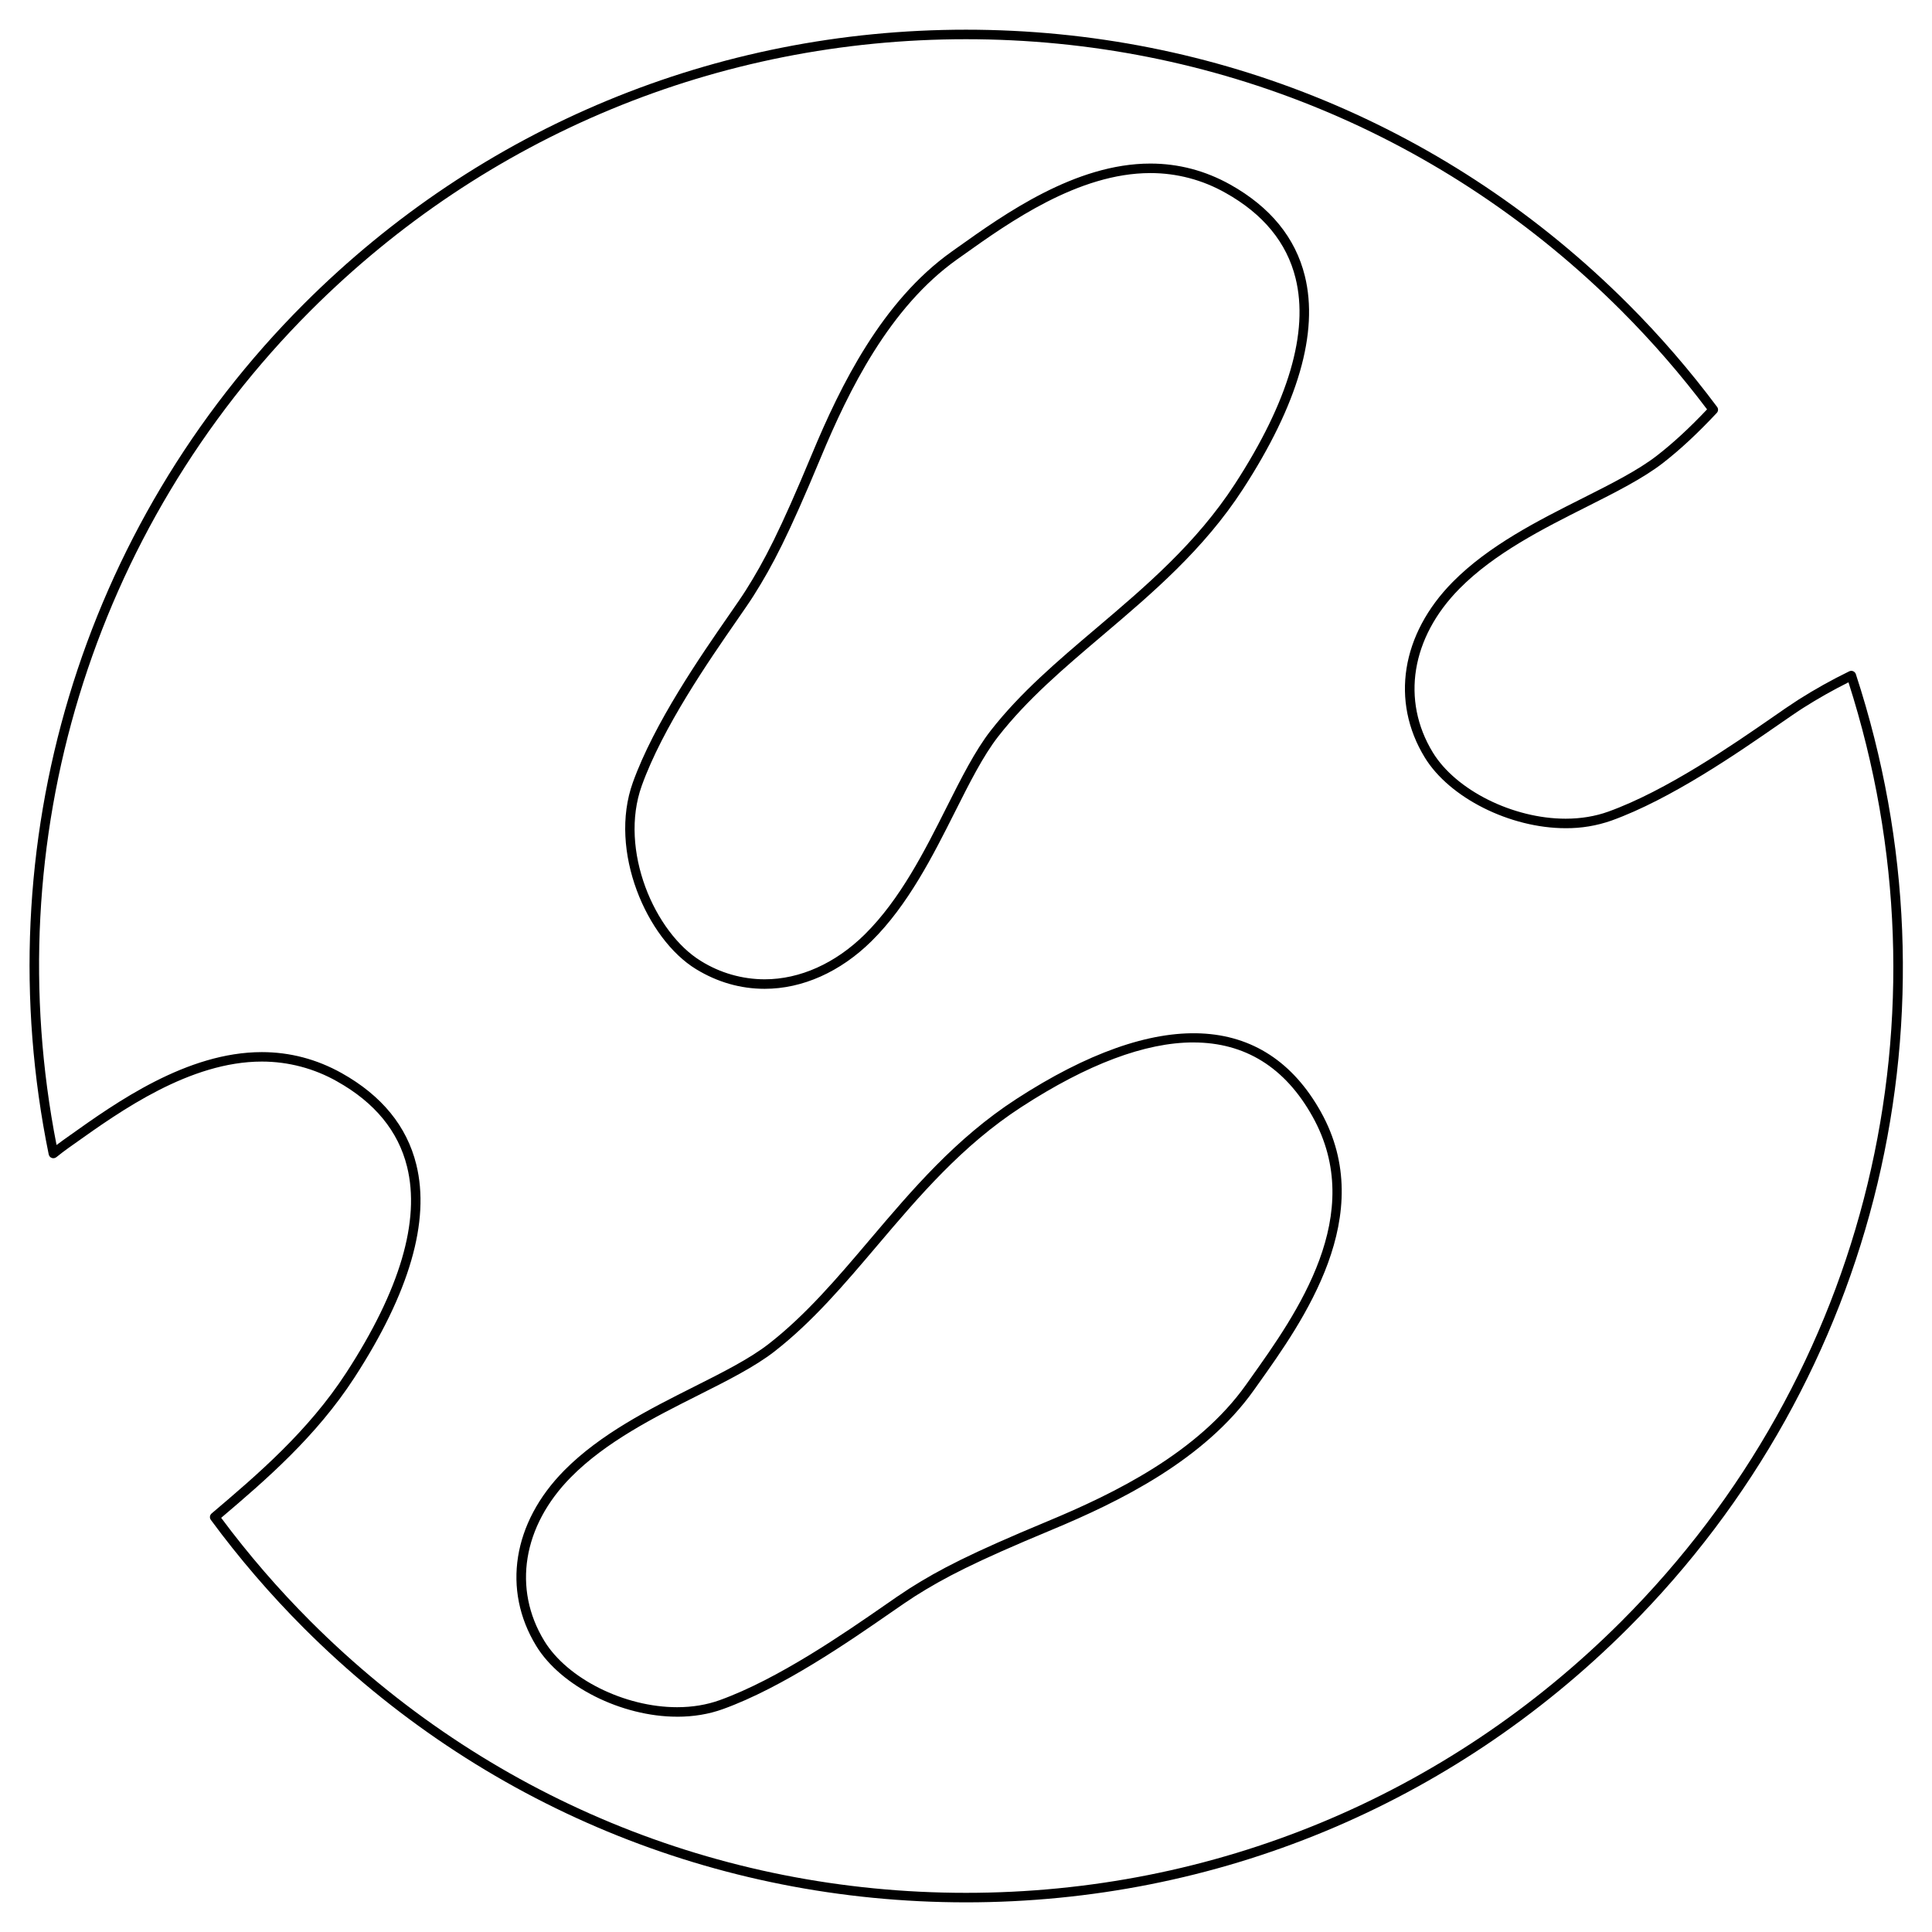 <?xml version="1.0" encoding="UTF-8"?>
<!-- Uploaded to: ICON Repo, www.svgrepo.com, Generator: ICON Repo Mixer Tools -->
<svg fill="#000000" width="800px" height="800px" version="1.1" viewBox="144 144 512 512" xmlns="http://www.w3.org/2000/svg">
 <path d="m399.99 648.14c-66.281 0-128.59-25.809-175.46-72.676-8.922-8.93-17.164-18.516-24.648-28.676-0.395-0.531-0.309-1.281 0.199-1.703 11.965-10.16 25.531-21.676 35.715-37.348 14.207-21.879 19.625-40.234 16.078-54.551-2.328-9.418-8.574-17.023-18.555-22.605v-0.004c-6.078-3.441-12.941-5.25-19.926-5.25-19.09 0-37.469 13.09-49.625 21.746l-1.551 1.098h-0.004c-1.113 0.797-2.207 1.629-3.273 2.492-0.344 0.273-0.805 0.352-1.219 0.207-0.414-0.148-0.719-0.5-0.812-0.93-16.762-82.031 8.512-166.29 67.621-225.4 46.867-46.863 109.18-72.672 175.46-72.672 66.277 0 128.59 25.809 175.46 72.68h0.004c8.508 8.516 16.391 17.633 23.59 27.281 0.371 0.484 0.332 1.168-0.09 1.609-5.094 5.43-9.602 9.633-14.203 13.219-5.273 4.109-12.586 7.785-20.32 11.68-11.418 5.742-24.355 12.246-33.668 21.676-12.785 12.941-15.488 29.574-7.047 43.398 6.109 10.012 21.234 17.551 35.188 17.551 4.051 0 7.844-0.629 11.281-1.863 15.48-5.566 33.109-17.785 43.645-25.078 2.231-1.578 4.496-3.113 6.789-4.606 4.336-2.75 8.824-5.254 13.441-7.504 0.328-0.164 0.711-0.176 1.047-0.027 0.34 0.145 0.598 0.422 0.711 0.77 29.266 89.445 6.137 186.32-60.355 252.82-46.879 46.859-109.19 72.668-175.47 72.668zm-197.38-101.9c7.223 9.711 15.145 18.883 23.703 27.441 46.391 46.391 108.07 71.941 173.68 71.941 65.605 0 127.29-25.547 173.68-71.938 65.477-65.477 88.469-160.71 60.195-248.86h-0.004c-4.078 2.039-8.051 4.281-11.902 6.723-1.594 1.004-3.883 2.594-6.699 4.539-10.629 7.367-28.43 19.699-44.223 25.383h-0.004c-3.898 1.367-8.004 2.047-12.133 2.012-14.758 0-30.809-8.066-37.336-18.762-9.074-14.863-6.231-32.672 7.406-46.48 9.598-9.719 22.738-16.324 34.324-22.152 7.621-3.836 14.82-7.453 19.902-11.418 4.277-3.336 8.488-7.219 13.191-12.184h-0.004c-6.957-9.238-14.551-17.977-22.723-26.156-46.391-46.391-108.07-71.938-173.68-71.938-65.605 0-127.29 25.547-173.68 71.938-58.02 58.023-83.105 140.54-67.32 221.11 0.586-0.441 1.176-0.883 1.773-1.309l1.547-1.098c12.418-8.848 31.191-22.215 51.086-22.215 7.43 0 14.551 1.875 21.156 5.566 10.617 5.941 17.27 14.082 19.77 24.203 3.715 15.023-1.805 34.043-16.414 56.531-10.121 15.582-23.418 27.039-35.293 37.125zm120.83 52.703c-14.758 0-30.809-8.066-37.336-18.762-9.074-14.855-6.238-32.668 7.406-46.48 9.598-9.723 22.738-16.328 34.324-22.156 7.621-3.828 14.82-7.453 19.902-11.41 9.871-7.699 18.105-17.402 26.824-27.68 11.18-13.176 22.738-26.793 38.734-37.18 37.742-24.512 65.973-23.035 80.73 3.356 15.312 27.383-4.695 55.465-16.652 72.246l-1.098 1.543c-13.148 18.516-35.547 29.508-53.594 37.02-20.66 8.594-28.395 12.66-36.188 17.566-1.586 1.004-3.879 2.59-6.688 4.535-10.637 7.371-28.441 19.711-44.238 25.391-3.699 1.34-7.777 2.016-12.121 2.016zm136.81-178.69c-12.75 0-28.086 5.762-45.586 17.129-15.688 10.188-27.125 23.668-38.184 36.703-8.805 10.379-17.121 20.176-27.195 28.035-5.273 4.109-12.582 7.785-20.32 11.672-11.418 5.742-24.355 12.246-33.668 21.68-12.785 12.949-15.488 29.574-7.047 43.395 6.109 10.012 21.242 17.559 35.188 17.559 4.051 0 7.844-0.629 11.273-1.863 15.488-5.57 33.121-17.789 43.656-25.09 2.227-1.574 4.488-3.106 6.773-4.594 7.91-4.984 15.738-9.098 36.562-17.766 17.738-7.379 39.734-18.156 52.512-36.152l1.098-1.547c12.363-17.352 31.039-43.57 16.504-69.555-7.266-13.008-17.891-19.602-31.57-19.602zm-113.59-14.207c-6.414 0-12.535-1.754-18.199-5.211-13.098-7.996-23.266-31.352-16.75-49.469 5.684-15.801 18.02-33.598 25.391-44.234 1.945-2.812 3.531-5.098 4.535-6.688 4.918-7.805 8.984-15.543 17.574-36.188 7.512-18.047 18.504-40.445 37.02-53.594l1.551-1.102c12.418-8.844 31.188-22.215 51.086-22.215 7.43 0 14.551 1.875 21.156 5.566 10.617 5.941 17.266 14.082 19.77 24.207 3.715 15.023-1.809 34.043-16.414 56.527-10.387 15.996-24.012 27.555-37.18 38.727-10.277 8.723-19.98 16.957-27.68 26.828-3.965 5.078-7.582 12.281-11.418 19.902-5.828 11.586-12.434 24.727-22.152 34.324-8.242 8.137-18.289 12.617-28.289 12.617zm102.2-216.18c-19.09 0-37.469 13.082-49.625 21.746l-1.559 1.102c-17.992 12.781-28.766 34.777-36.148 52.512-8.66 20.812-12.777 28.641-17.77 36.562-1.012 1.613-2.625 3.93-4.594 6.777-7.301 10.535-19.523 28.164-25.09 43.656-6.125 17.027 3.406 38.965 15.695 46.465 5.066 3.156 10.914 4.832 16.883 4.84 9.336 0 18.746-4.223 26.512-11.891 9.426-9.309 15.934-22.25 21.676-33.664 3.891-7.738 7.566-15.043 11.68-20.32 7.859-10.078 17.66-18.391 28.035-27.195 13.035-11.059 26.512-22.488 36.699-38.18 14.211-21.875 19.625-40.23 16.082-54.551-2.328-9.422-8.574-17.023-18.555-22.609h-0.008c-6.07-3.449-12.934-5.258-19.914-5.25z"/>
</svg>